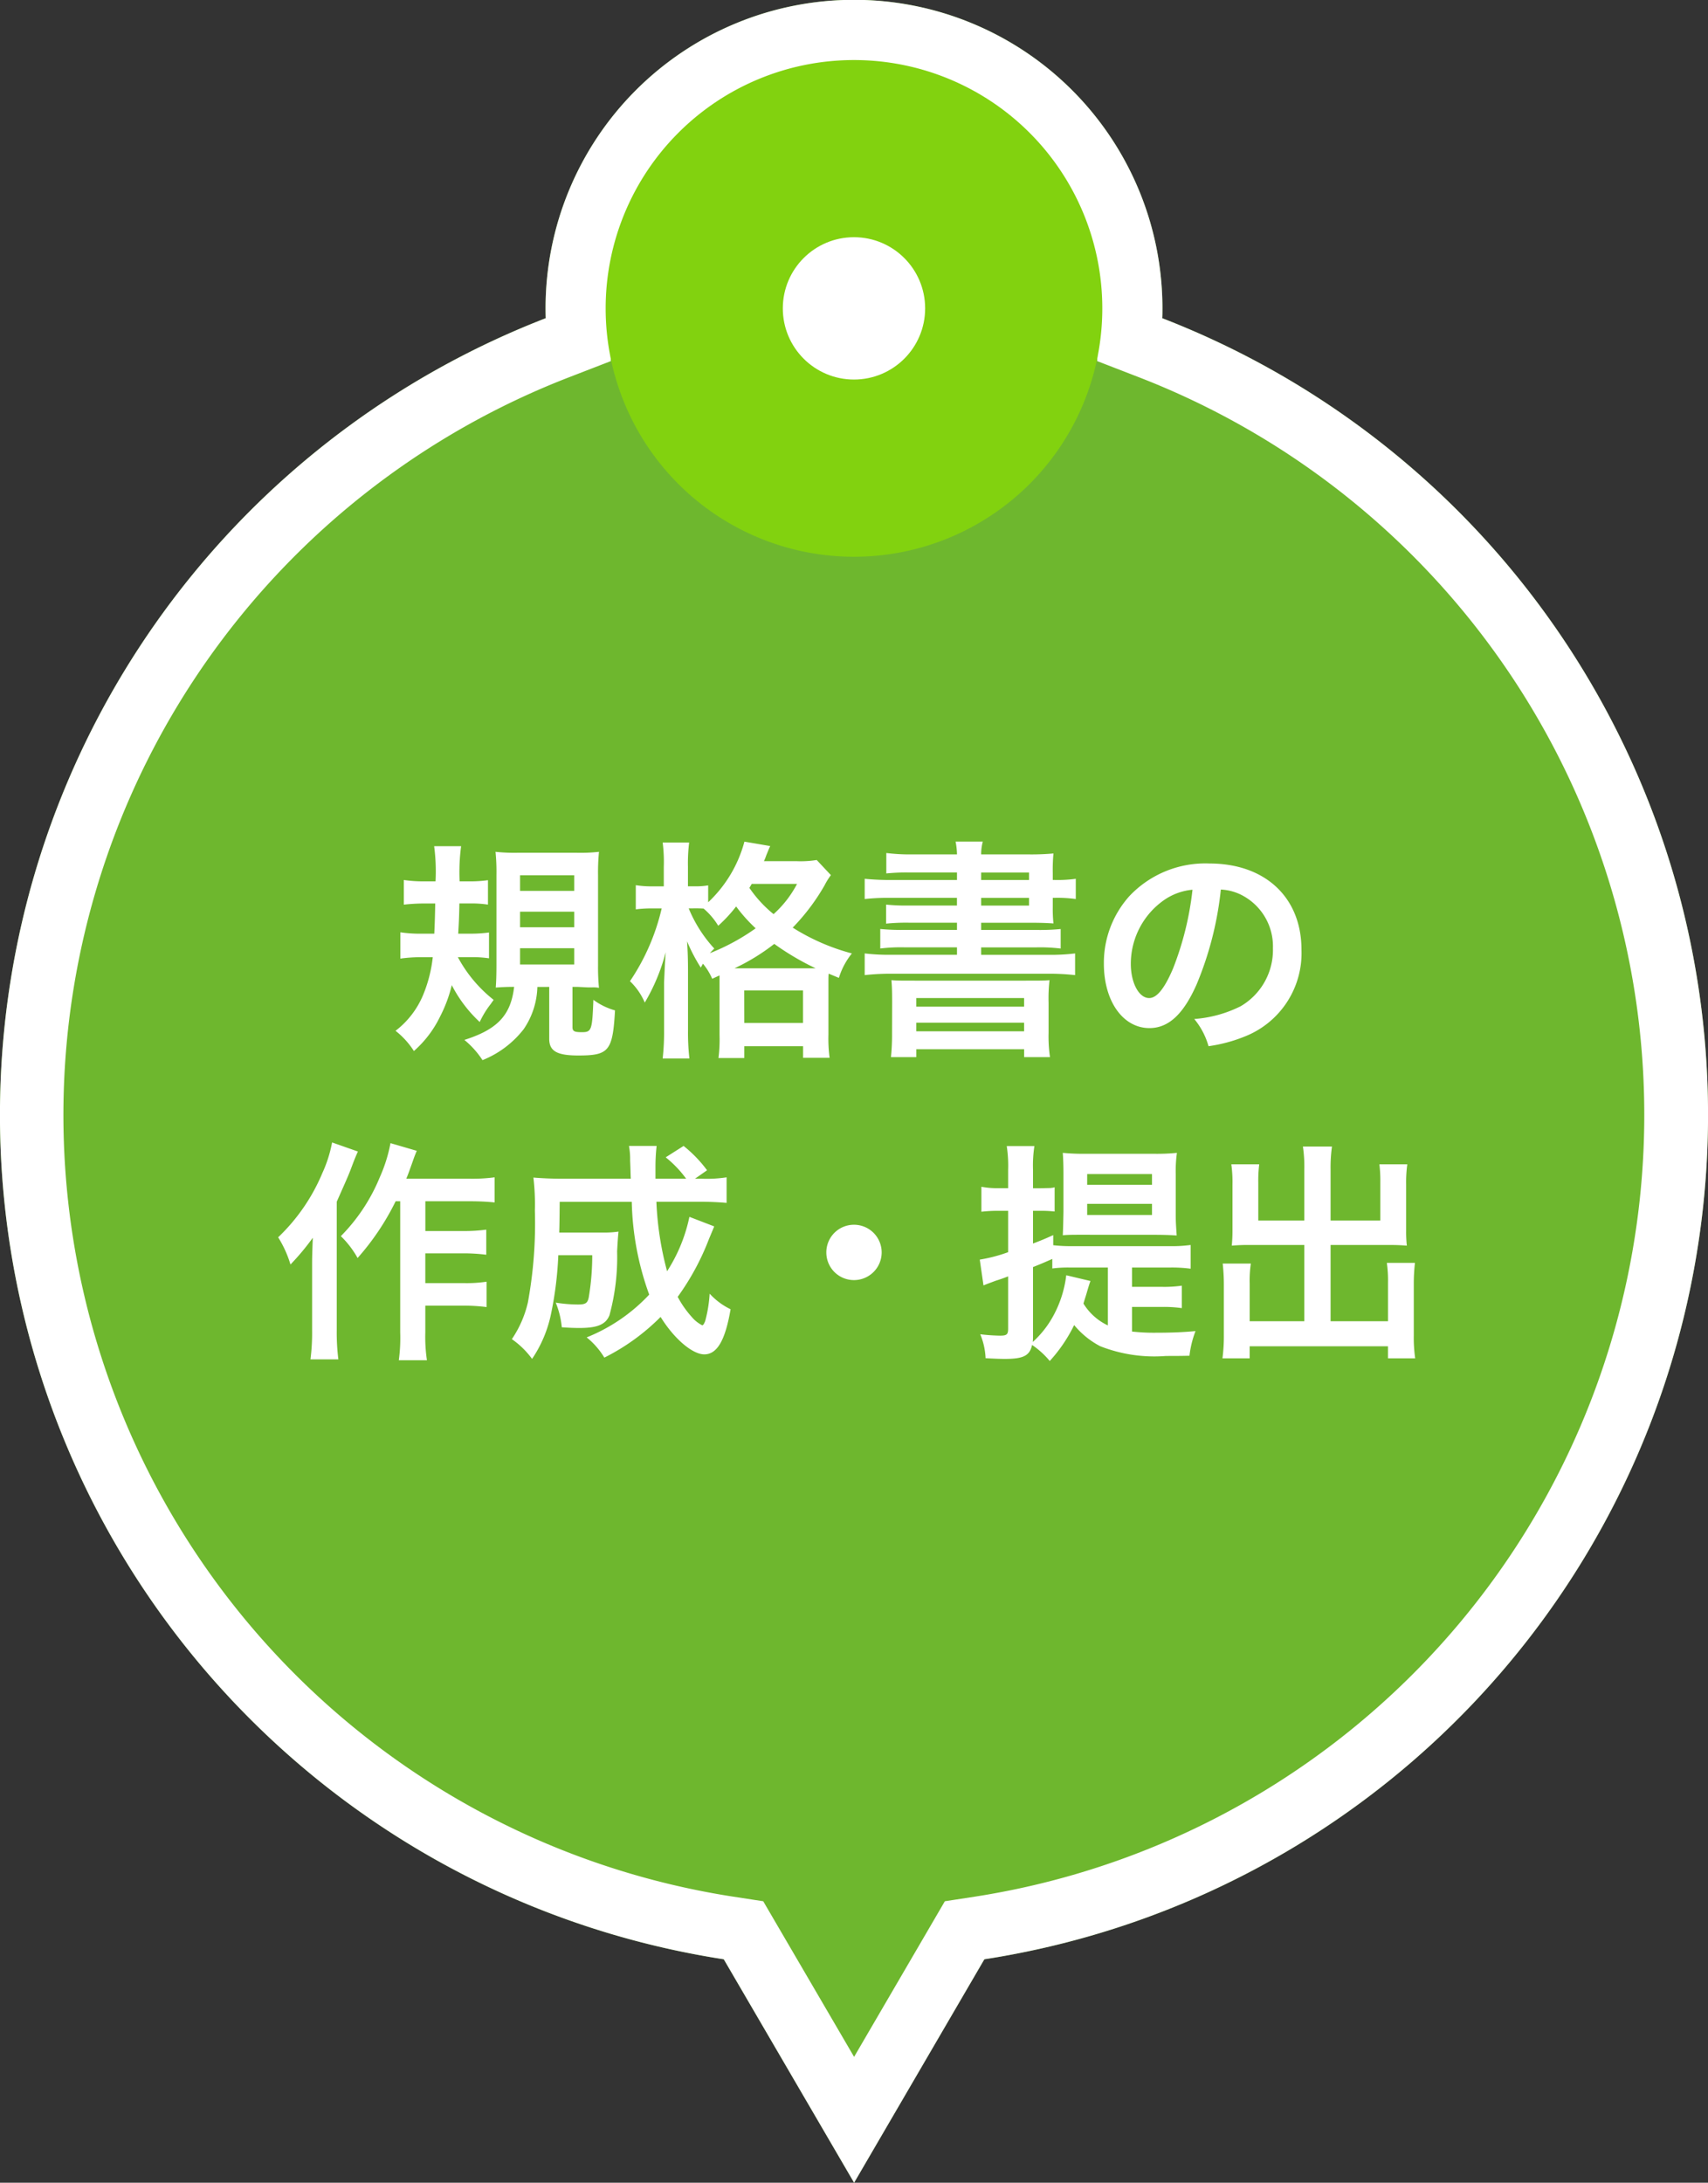 <svg xmlns="http://www.w3.org/2000/svg" width="80.816" height="103.27" viewBox="0 0 80.816 103.27"><rect x="0" y="0" width="80.816" height="103.27" fill="#333333" stroke="none"/><g transform="translate(-413.592 -4846.367)"><g transform="translate(-4.41 -5.635)"><path d="M34.248,92.7a40.423,40.423,0,0,1-8.424-77.643c-.006-.156-.008-.311-.008-.469a14.594,14.594,0,0,1,29.188,0c0,.156,0,.313-.01.469A40.423,40.423,0,0,1,46.578,92.7l-6.164,10.568Z" transform="translate(418 4852)" fill="#6eb72e"/><path d="M40.414,97.318l4.295-7.363,1.415-.217a37.429,37.429,0,0,0,7.787-71.88l-1.995-.772L52,14.948c.005-.137.008-.254.008-.356a11.594,11.594,0,0,0-23.188,0c0,.139,0,.253.006.356l.08,2.138-1.995.772A37.423,37.423,0,0,0,34.7,89.738l1.415.217,4.3,7.363m0,5.954L34.248,92.7a40.423,40.423,0,0,1-8.424-77.643c-.006-.156-.008-.311-.008-.469a14.594,14.594,0,0,1,29.188,0c0,.156,0,.313-.01.469A40.423,40.423,0,0,1,46.578,92.7Z" transform="translate(418 4852)" fill="#fff"/><path d="M11.75,0A11.75,11.75,0,1,1,0,11.75,11.75,11.75,0,0,1,11.75,0Z" transform="translate(446.659 4854.843)" fill="#82d20f"/><circle cx="3.367" cy="3.367" r="3.367" transform="translate(455.042 4863.225)" fill="#fff"/></g><path d="M-18.128-3.85a5.359,5.359,0,0,1,.858.055V-5.016a6.323,6.323,0,0,1-.957.055h-.5c.033-.572.044-.8.055-1.43h.495a5.359,5.359,0,0,1,.858.055V-7.491a6.323,6.323,0,0,1-.957.055h-.385A9.37,9.37,0,0,1-18.59-9.1h-1.276A9.066,9.066,0,0,1-19.8-7.436h-.517A6.424,6.424,0,0,1-21.3-7.5v1.166a8.85,8.85,0,0,1,.924-.055h.561c-.011.616-.022.946-.044,1.43h-.627a6.424,6.424,0,0,1-.979-.066v1.243a7.209,7.209,0,0,1,1.034-.066h.5a6.511,6.511,0,0,1-.462,1.8,4.13,4.13,0,0,1-1.3,1.683,3.829,3.829,0,0,1,.869.957,5.144,5.144,0,0,0,1.232-1.617,6.633,6.633,0,0,0,.561-1.5A6.33,6.33,0,0,0-17.71-.781a4.356,4.356,0,0,1,.517-.847c.033-.044.077-.11.143-.2A6.456,6.456,0,0,1-18.744-3.85Zm3.707,1.408V.011c0,.583.363.792,1.375.792,1.452,0,1.628-.209,1.738-2.134a3.153,3.153,0,0,1-1.023-.5C-12.386-.385-12.419-.3-12.881-.3c-.352,0-.44-.044-.44-.242v-1.9h.253c.022,0,.2.011.462.022h.22a1.454,1.454,0,0,1,.319.022,9.864,9.864,0,0,1-.044-1.056V-7.722a10.055,10.055,0,0,1,.044-1.111,7.949,7.949,0,0,1-1.067.044h-2.772a8.407,8.407,0,0,1-1.056-.044,9.375,9.375,0,0,1,.044,1.089V-3.5c0,.473-.011.814-.033,1.089.264-.022.561-.033.869-.033C-16.236-1.1-16.874-.429-18.436.066a4.161,4.161,0,0,1,.858.957A4.667,4.667,0,0,0-15.631-.44a3.707,3.707,0,0,0,.649-2ZM-15.8-7.722h2.563v.737H-15.8ZM-15.8-6h2.563v.737H-15.8Zm0,1.727h2.563v.77H-15.8Zm9.438,1.287V-.165A6.963,6.963,0,0,1-6.413.924h1.221V.363h2.783v.55h1.254a6.95,6.95,0,0,1-.055-1.1v-2.42c0-.253,0-.33.011-.462l.484.2A3.452,3.452,0,0,1-.1-4.026,10.025,10.025,0,0,1-2.9-5.247a9.928,9.928,0,0,0,1.507-2,3.306,3.306,0,0,1,.3-.484l-.671-.715a4.84,4.84,0,0,1-.957.055h-1.54a2.792,2.792,0,0,0,.11-.275c.11-.264.132-.33.187-.44l-1.221-.209A6.085,6.085,0,0,1-6.9-6.446v-.8a3.4,3.4,0,0,1-.638.044h-.319v-.924A7.962,7.962,0,0,1-7.8-9.273H-9.053A7.244,7.244,0,0,1-9-8.129V-7.2H-9.5a4.705,4.705,0,0,1-.825-.055v1.144a5.647,5.647,0,0,1,.814-.044H-9.1a10.3,10.3,0,0,1-1.5,3.443,3.043,3.043,0,0,1,.7,1.012A9.192,9.192,0,0,0-8.91-4.081c-.033.484-.033.484-.077,1.43V-.407A11.289,11.289,0,0,1-9.053.946h1.265A10.791,10.791,0,0,1-7.854-.407v-2.75c0-.539-.011-.924-.044-1.441a7.971,7.971,0,0,0,.649,1.243c.044-.088.066-.11.1-.187a2.942,2.942,0,0,1,.44.715ZM-7.524-6.16c.143,0,.2,0,.407.011a3.349,3.349,0,0,1,.693.814,6.861,6.861,0,0,0,.847-.913,7.349,7.349,0,0,0,.924,1.034A10.118,10.118,0,0,1-6.82-4.037c.077-.088.11-.121.209-.22a6.382,6.382,0,0,1-1.21-1.9Zm1.87,2.838A9.817,9.817,0,0,0-3.773-4.477,12.631,12.631,0,0,0-1.815-3.322H-5.654Zm2.959-3.993a5.074,5.074,0,0,1-1.111,1.43A5.815,5.815,0,0,1-4.95-7.128c.055-.088.066-.11.11-.187Zm-2.5,5.038h2.783v1.54H-5.192ZM4.873-7.5h-3.1A12.526,12.526,0,0,1,.506-7.557V-6.6a10.148,10.148,0,0,1,1.265-.055h3.1v.363H2.607a9.375,9.375,0,0,1-1.089-.044v.9a9.62,9.62,0,0,1,1.089-.044H4.873v.341H2.387a10.211,10.211,0,0,1-1.144-.044v.924a8.056,8.056,0,0,1,1.144-.055H4.873v.352H1.782A9.69,9.69,0,0,1,.506-4.026V-3a11.067,11.067,0,0,1,1.276-.066H9.2A11,11,0,0,1,10.461-3V-4.026A9.279,9.279,0,0,1,9.2-3.96H6.017v-.352H8.635a8.15,8.15,0,0,1,1.144.055v-.924a9.962,9.962,0,0,1-1.144.044H6.017v-.341H8.294c.5,0,.825.011,1.144.033a6.356,6.356,0,0,1-.033-.781v-.429H9.46a6.2,6.2,0,0,1,1.034.055v-.957a6.24,6.24,0,0,1-1,.055H9.405v-.319a8.215,8.215,0,0,1,.033-.935,11.447,11.447,0,0,1-1.21.044H6.017a2.316,2.316,0,0,1,.077-.605H4.807a3.4,3.4,0,0,1,.066.605H2.739a8.825,8.825,0,0,1-1.21-.066v.968a9.164,9.164,0,0,1,1.078-.044H4.873Zm3.41.847v.363H6.017v-.363Zm0-.847H6.017v-.352H8.283ZM1.8-.253A10.357,10.357,0,0,1,1.749.88h1.2V.506h5.1V.88H9.273A6.738,6.738,0,0,1,9.207-.264V-1.683a7.619,7.619,0,0,1,.044-1.078c-.253.022-.44.022-1.177.022H2.937c-.726,0-.891,0-1.166-.022.022.264.033.451.033,1.078ZM2.948-1.914h5.1v.407h-5.1Zm0,1.166h5.1v.407h-5.1Zm14.41-6.3a2.4,2.4,0,0,1,1.111.33,2.725,2.725,0,0,1,1.353,2.442,3.08,3.08,0,0,1-1.529,2.75A5.846,5.846,0,0,1,16.1-.924,3.509,3.509,0,0,1,16.775.363,7.192,7.192,0,0,0,18.5-.1a4.238,4.238,0,0,0,2.673-4.1c0-2.475-1.716-4.081-4.356-4.081a4.938,4.938,0,0,0-3.784,1.54,4.725,4.725,0,0,0-1.21,3.2c0,1.771.9,3.047,2.156,3.047.9,0,1.606-.649,2.233-2.068A15.913,15.913,0,0,0,17.358-7.051Zm-1.342.011A14.5,14.5,0,0,1,15.1-3.322c-.4.946-.77,1.408-1.133,1.408-.484,0-.869-.715-.869-1.617A3.683,3.683,0,0,1,14.6-6.5,2.8,2.8,0,0,1,16.016-7.04ZM-21.472,7.7v6.2a7.73,7.73,0,0,1-.066,1.32h1.331a7.442,7.442,0,0,1-.077-1.32V12.639h1.8a8.571,8.571,0,0,1,1.1.066v-1.2a6.333,6.333,0,0,1-1.1.066h-1.8V10.164H-18.5a8.449,8.449,0,0,1,1.1.066V9.042a7.594,7.594,0,0,1-1.089.066h-1.793V7.7h2.09a11.5,11.5,0,0,1,1.188.055V6.567a8.155,8.155,0,0,1-1.188.066h-2.992c.1-.242.11-.275.275-.737.077-.22.11-.319.22-.583l-1.243-.363a7.1,7.1,0,0,1-.5,1.6,8.586,8.586,0,0,1-1.848,2.8,4.46,4.46,0,0,1,.792,1.034,11.962,11.962,0,0,0,1.8-2.684Zm-3.223-2.783a6.193,6.193,0,0,1-.462,1.452,8.983,8.983,0,0,1-2.09,3.036,5.207,5.207,0,0,1,.583,1.287,11.467,11.467,0,0,0,1.056-1.265c-.033.924-.033.979-.033,1.254v3.135a9.728,9.728,0,0,1-.077,1.364h1.32a10.157,10.157,0,0,1-.077-1.364V7.722c.572-1.287.572-1.287.748-1.76.1-.264.132-.341.253-.616Zm16.907,3.52a7.6,7.6,0,0,1-1.056,2.574A14.909,14.909,0,0,1-9.35,7.722h1.98c.561,0,.979.022,1.342.055V6.567a6.13,6.13,0,0,1-1.166.066h-.33l.572-.4A6.155,6.155,0,0,0-8.063,5.082l-.847.539a5.2,5.2,0,0,1,.968,1.012H-9.394V6.127a9.078,9.078,0,0,1,.055-1.045h-1.309a3.408,3.408,0,0,1,.055.693c.022.484.022.77.033.858h-3.19c-.572,0-1.023-.022-1.419-.055A10.885,10.885,0,0,1-15.1,8.14a20.674,20.674,0,0,1-.33,4.345,5.143,5.143,0,0,1-.759,1.738,4.038,4.038,0,0,1,.957.935,5.95,5.95,0,0,0,.9-2.145,17,17,0,0,0,.341-2.761h1.606a11.956,11.956,0,0,1-.165,1.991c-.055.275-.154.341-.495.341a6.706,6.706,0,0,1-1.067-.088,4.117,4.117,0,0,1,.286,1.166c.352.022.528.033.836.033.847,0,1.243-.165,1.419-.6a10.453,10.453,0,0,0,.363-3.025c.022-.429.044-.737.066-.935a4.806,4.806,0,0,1-.781.044h-2.024c.011-.4.011-.4.022-1.452h3.41a13.639,13.639,0,0,0,.825,4.389,8.257,8.257,0,0,1-2.959,2.024,3.65,3.65,0,0,1,.836.957,10.123,10.123,0,0,0,2.662-1.925c.638,1.034,1.507,1.771,2.068,1.771.6,0,.99-.649,1.243-2.134a3.28,3.28,0,0,1-.99-.737,6.4,6.4,0,0,1-.209,1.287c-.055.143-.1.209-.143.209a1.6,1.6,0,0,1-.5-.4,4.739,4.739,0,0,1-.66-.946,11.96,11.96,0,0,0,1.485-2.75c.176-.418.176-.418.242-.583ZM0,8.811A1.305,1.305,0,0,0-1.309,10.12,1.305,1.305,0,0,0,0,11.429,1.309,1.309,0,1,0,0,8.811ZM13.156,12.7h1.375a6.025,6.025,0,0,1,.979.055V11.693a5.783,5.783,0,0,1-.979.055H13.156v-.913h1.76a6.827,6.827,0,0,1,1.012.055V9.768a6.475,6.475,0,0,1-1.012.055H10.34a7.01,7.01,0,0,1-.913-.044V9.3c-.44.2-.55.242-.957.4V8.151h.374a6.1,6.1,0,0,1,.649.033V7.04a.5.5,0,0,0-.088.022.608.608,0,0,0-.1.011l-.473.011H8.47V6.2a5.961,5.961,0,0,1,.066-1.111H7.227a6.092,6.092,0,0,1,.066,1.122v.869H6.842a3.875,3.875,0,0,1-.814-.066V8.195a6.867,6.867,0,0,1,.792-.044h.473v1.958a7.366,7.366,0,0,1-1.342.352l.176,1.221c.154-.066.308-.121.572-.22.209-.066.341-.11.594-.209v2.475c0,.275-.066.33-.385.33a8.918,8.918,0,0,1-.935-.066,3.271,3.271,0,0,1,.253,1.133c.4.022.671.033.913.033.88,0,1.177-.154,1.287-.66a4.005,4.005,0,0,1,.836.759,7.181,7.181,0,0,0,1.155-1.7,3.988,3.988,0,0,0,1.232,1,7,7,0,0,0,3.113.462c.319,0,.737,0,1.111-.011a4.758,4.758,0,0,1,.286-1.166c-.583.055-1.144.077-1.826.077a9.393,9.393,0,0,1-1.177-.055ZM10.043,11.2a5.324,5.324,0,0,1-.627,1.947,4.686,4.686,0,0,1-.957,1.21,2.489,2.489,0,0,0,.011-.275V10.813c.418-.165.539-.22.913-.385v.451a5.855,5.855,0,0,1,.847-.044h1.782v2.739a2.712,2.712,0,0,1-1.155-1.034c.055-.187.088-.286.132-.429.121-.418.165-.55.2-.638Zm4.136-1.914c.451,0,.8.011,1.089.033-.044-.66-.044-.693-.044-1.1V6.4a6.173,6.173,0,0,1,.055-.99,9.6,9.6,0,0,1-1.056.044H10.945a10.356,10.356,0,0,1-1.067-.044c.022.275.033.605.033,1.034V8.184q-.016.875-.033,1.122c.308-.022.484-.022.924-.022ZM11.033,6.413H14.1v.506H11.033Zm0,1.408H14.1v.528H11.033Zm10.274.792H19.129V6.831a6.47,6.47,0,0,1,.044-.88h-1.32a6.127,6.127,0,0,1,.055.968V9.1c0,.253-.011.462-.033.7.264-.022.5-.033.792-.033h2.64v3.608H18.722V11.594a5.435,5.435,0,0,1,.055-.946H17.446A9.142,9.142,0,0,1,17.5,11.7v2.332a7.981,7.981,0,0,1-.066,1.1h1.287v-.572h6.545v.572h1.287a6.946,6.946,0,0,1-.066-1.1V11.66a8.8,8.8,0,0,1,.055-1.045H25.212a5.854,5.854,0,0,1,.055.935v1.826H22.55V9.768h2.838c.264,0,.528.011.77.033a6.027,6.027,0,0,1-.033-.7V6.908a6.323,6.323,0,0,1,.055-.957H24.86a6.608,6.608,0,0,1,.044.869V8.613H22.55V6.2a7.079,7.079,0,0,1,.066-1.089H21.241A6.6,6.6,0,0,1,21.307,6.2Z" transform="translate(454 4895.502)" fill="#fff"/></g></svg>